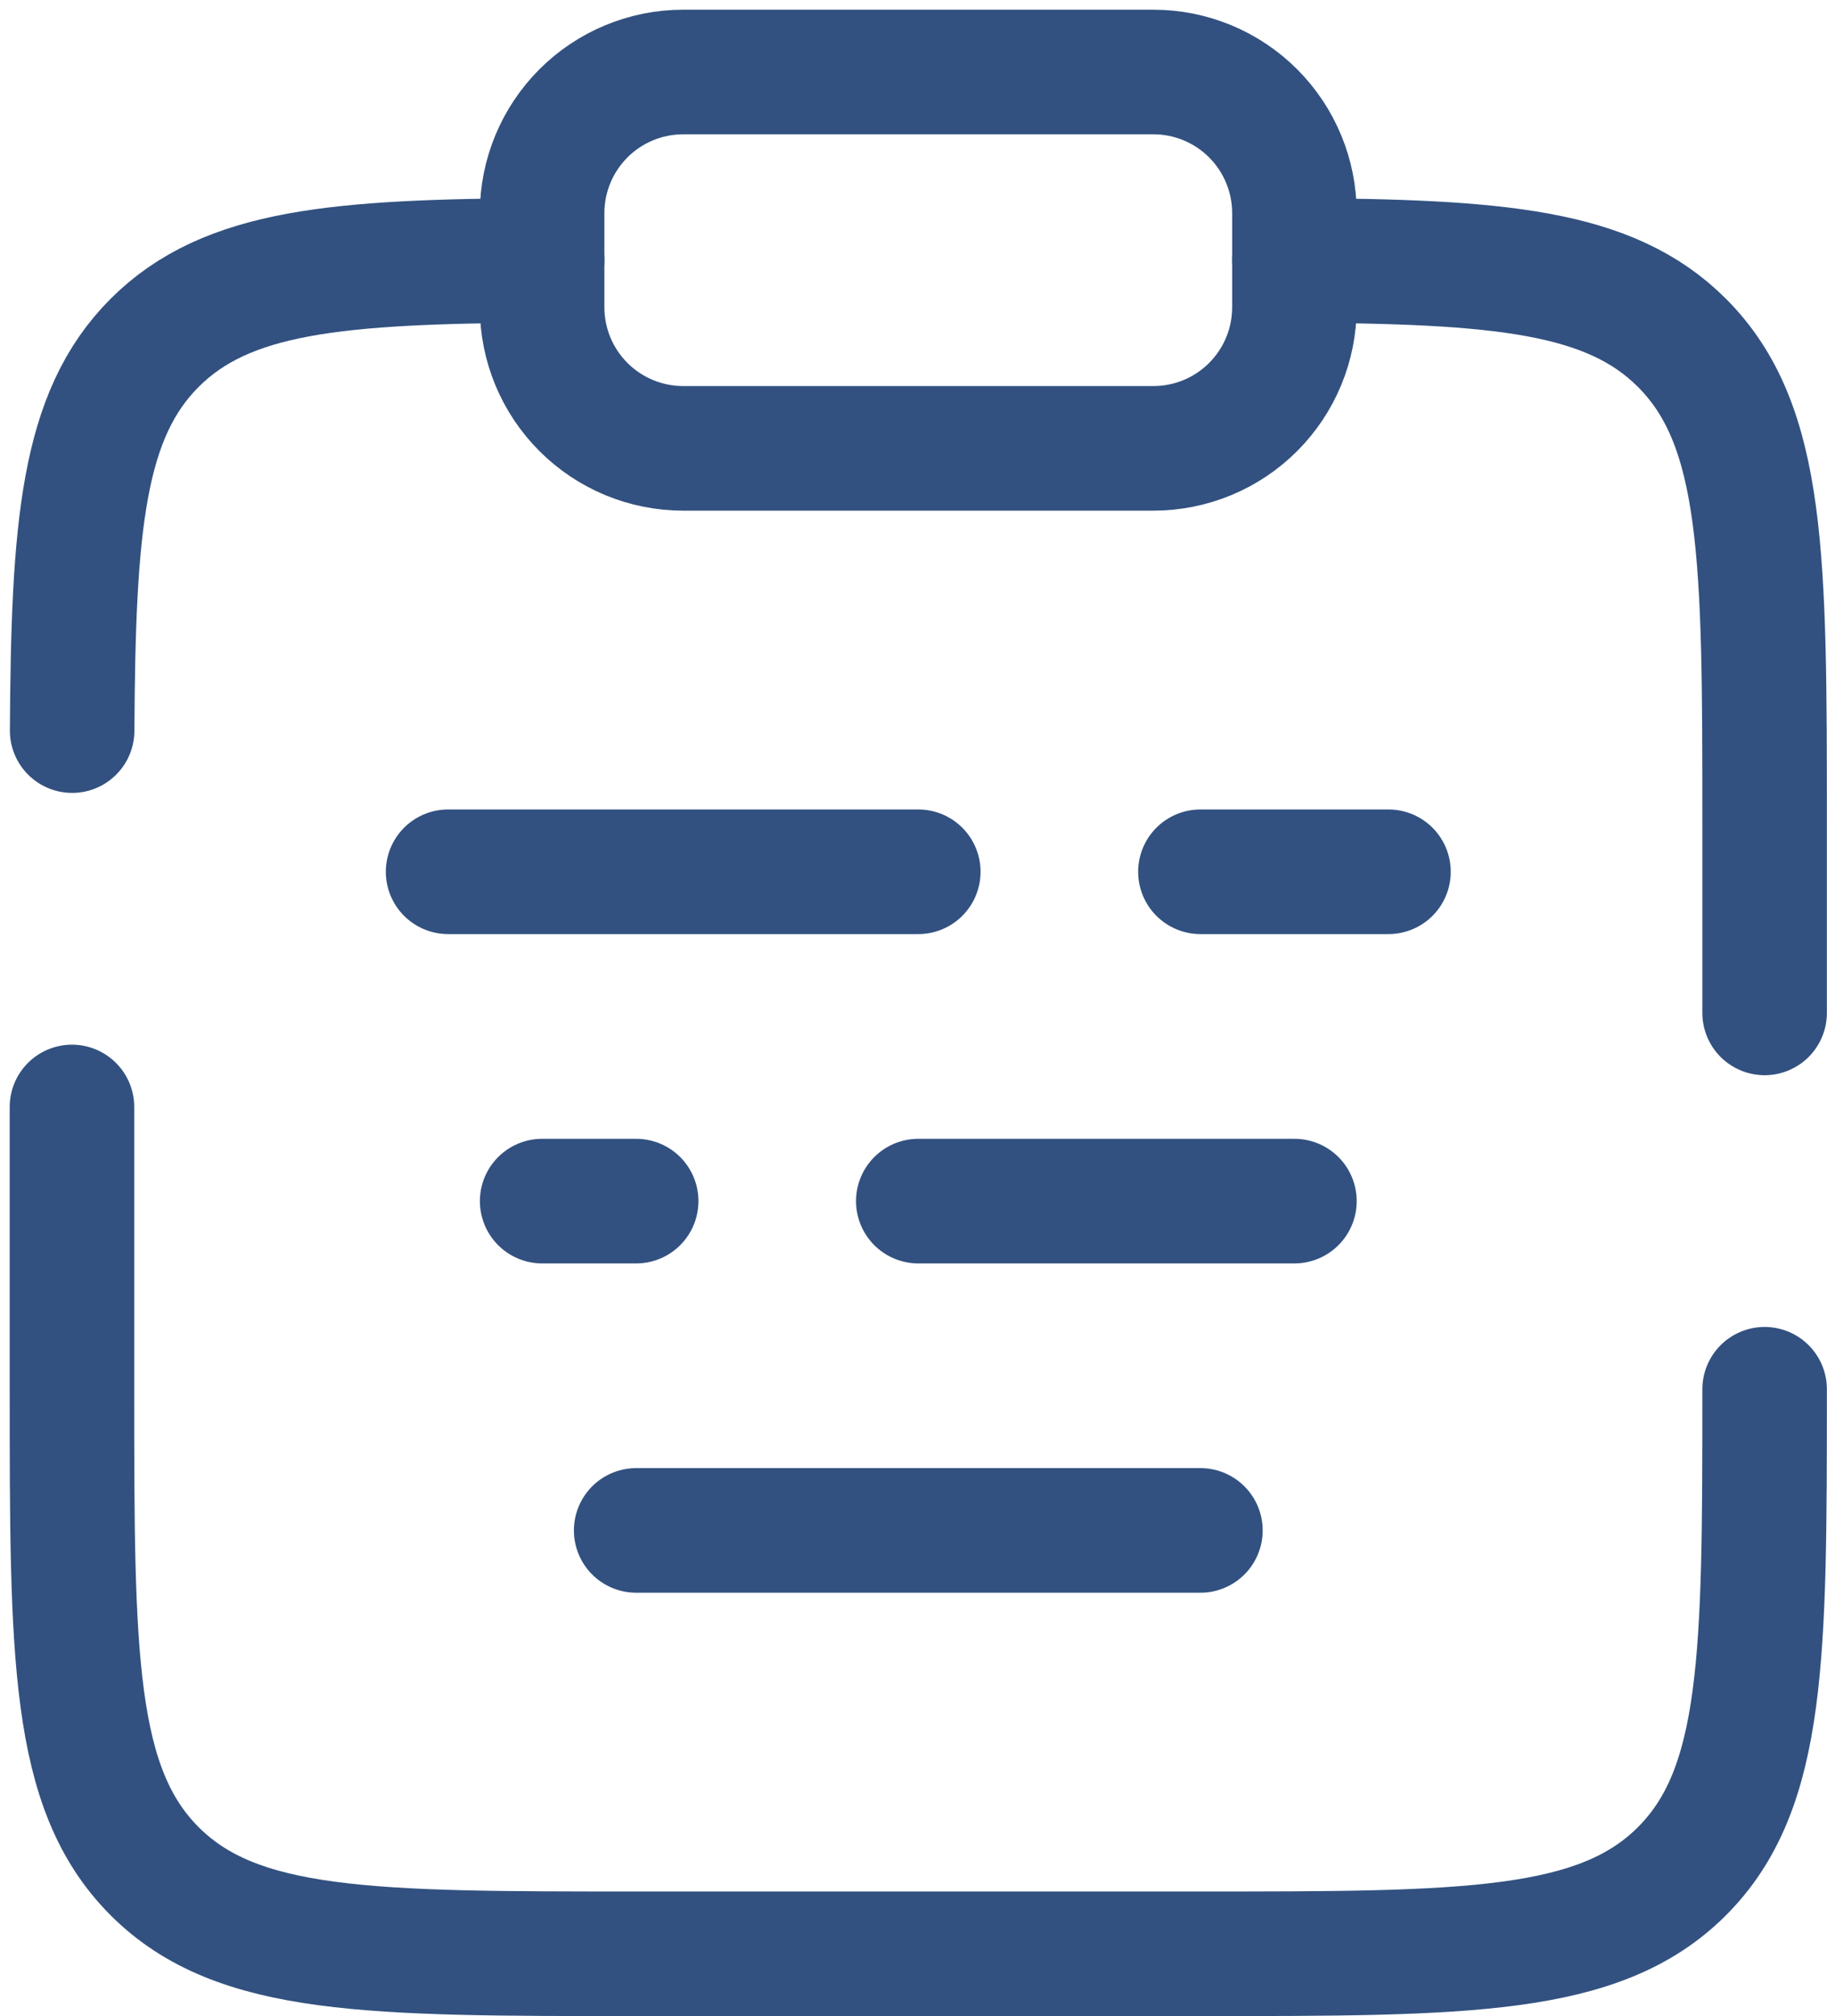 <?xml version="1.0" encoding="UTF-8"?>
<svg xmlns="http://www.w3.org/2000/svg" width="51" height="56" viewBox="0 0 51 56" fill="none">
  <path d="M49.044 38.589C49.044 45.983 49.044 49.678 46.747 51.976C44.452 54.27 40.754 54.27 33.363 54.27H17.681C10.29 54.27 6.592 54.27 4.297 51.976C2 49.676 2 45.983 2 38.589V30.748M35.976 7.232C41.661 7.263 44.74 7.516 46.747 9.524C49.044 11.821 49.044 15.517 49.044 22.908V28.135M15.068 7.232C9.383 7.263 6.305 7.516 4.297 9.524C2.29 11.531 2.037 14.61 2.005 20.294M17.681 42.51H33.363" stroke="#325180" stroke-width="3.461" stroke-linecap="round"></path>
  <path d="M15.067 5.92C15.067 4.881 15.48 3.884 16.216 3.148C16.951 2.413 17.948 2 18.988 2H32.056C33.095 2 34.093 2.413 34.828 3.148C35.563 3.884 35.976 4.881 35.976 5.92V8.534C35.976 9.574 35.563 10.571 34.828 11.306C34.093 12.041 33.095 12.454 32.056 12.454H18.988C17.948 12.454 16.951 12.041 16.216 11.306C15.48 10.571 15.067 9.574 15.067 8.534V5.92Z" stroke="#325180" stroke-width="3.461"></path>
  <path d="M15.068 33.363H17.681M35.976 33.363H25.522M38.59 24.215H33.363M25.522 24.215H12.454" stroke="#325180" stroke-width="3.461" stroke-linecap="round"></path>
</svg>
